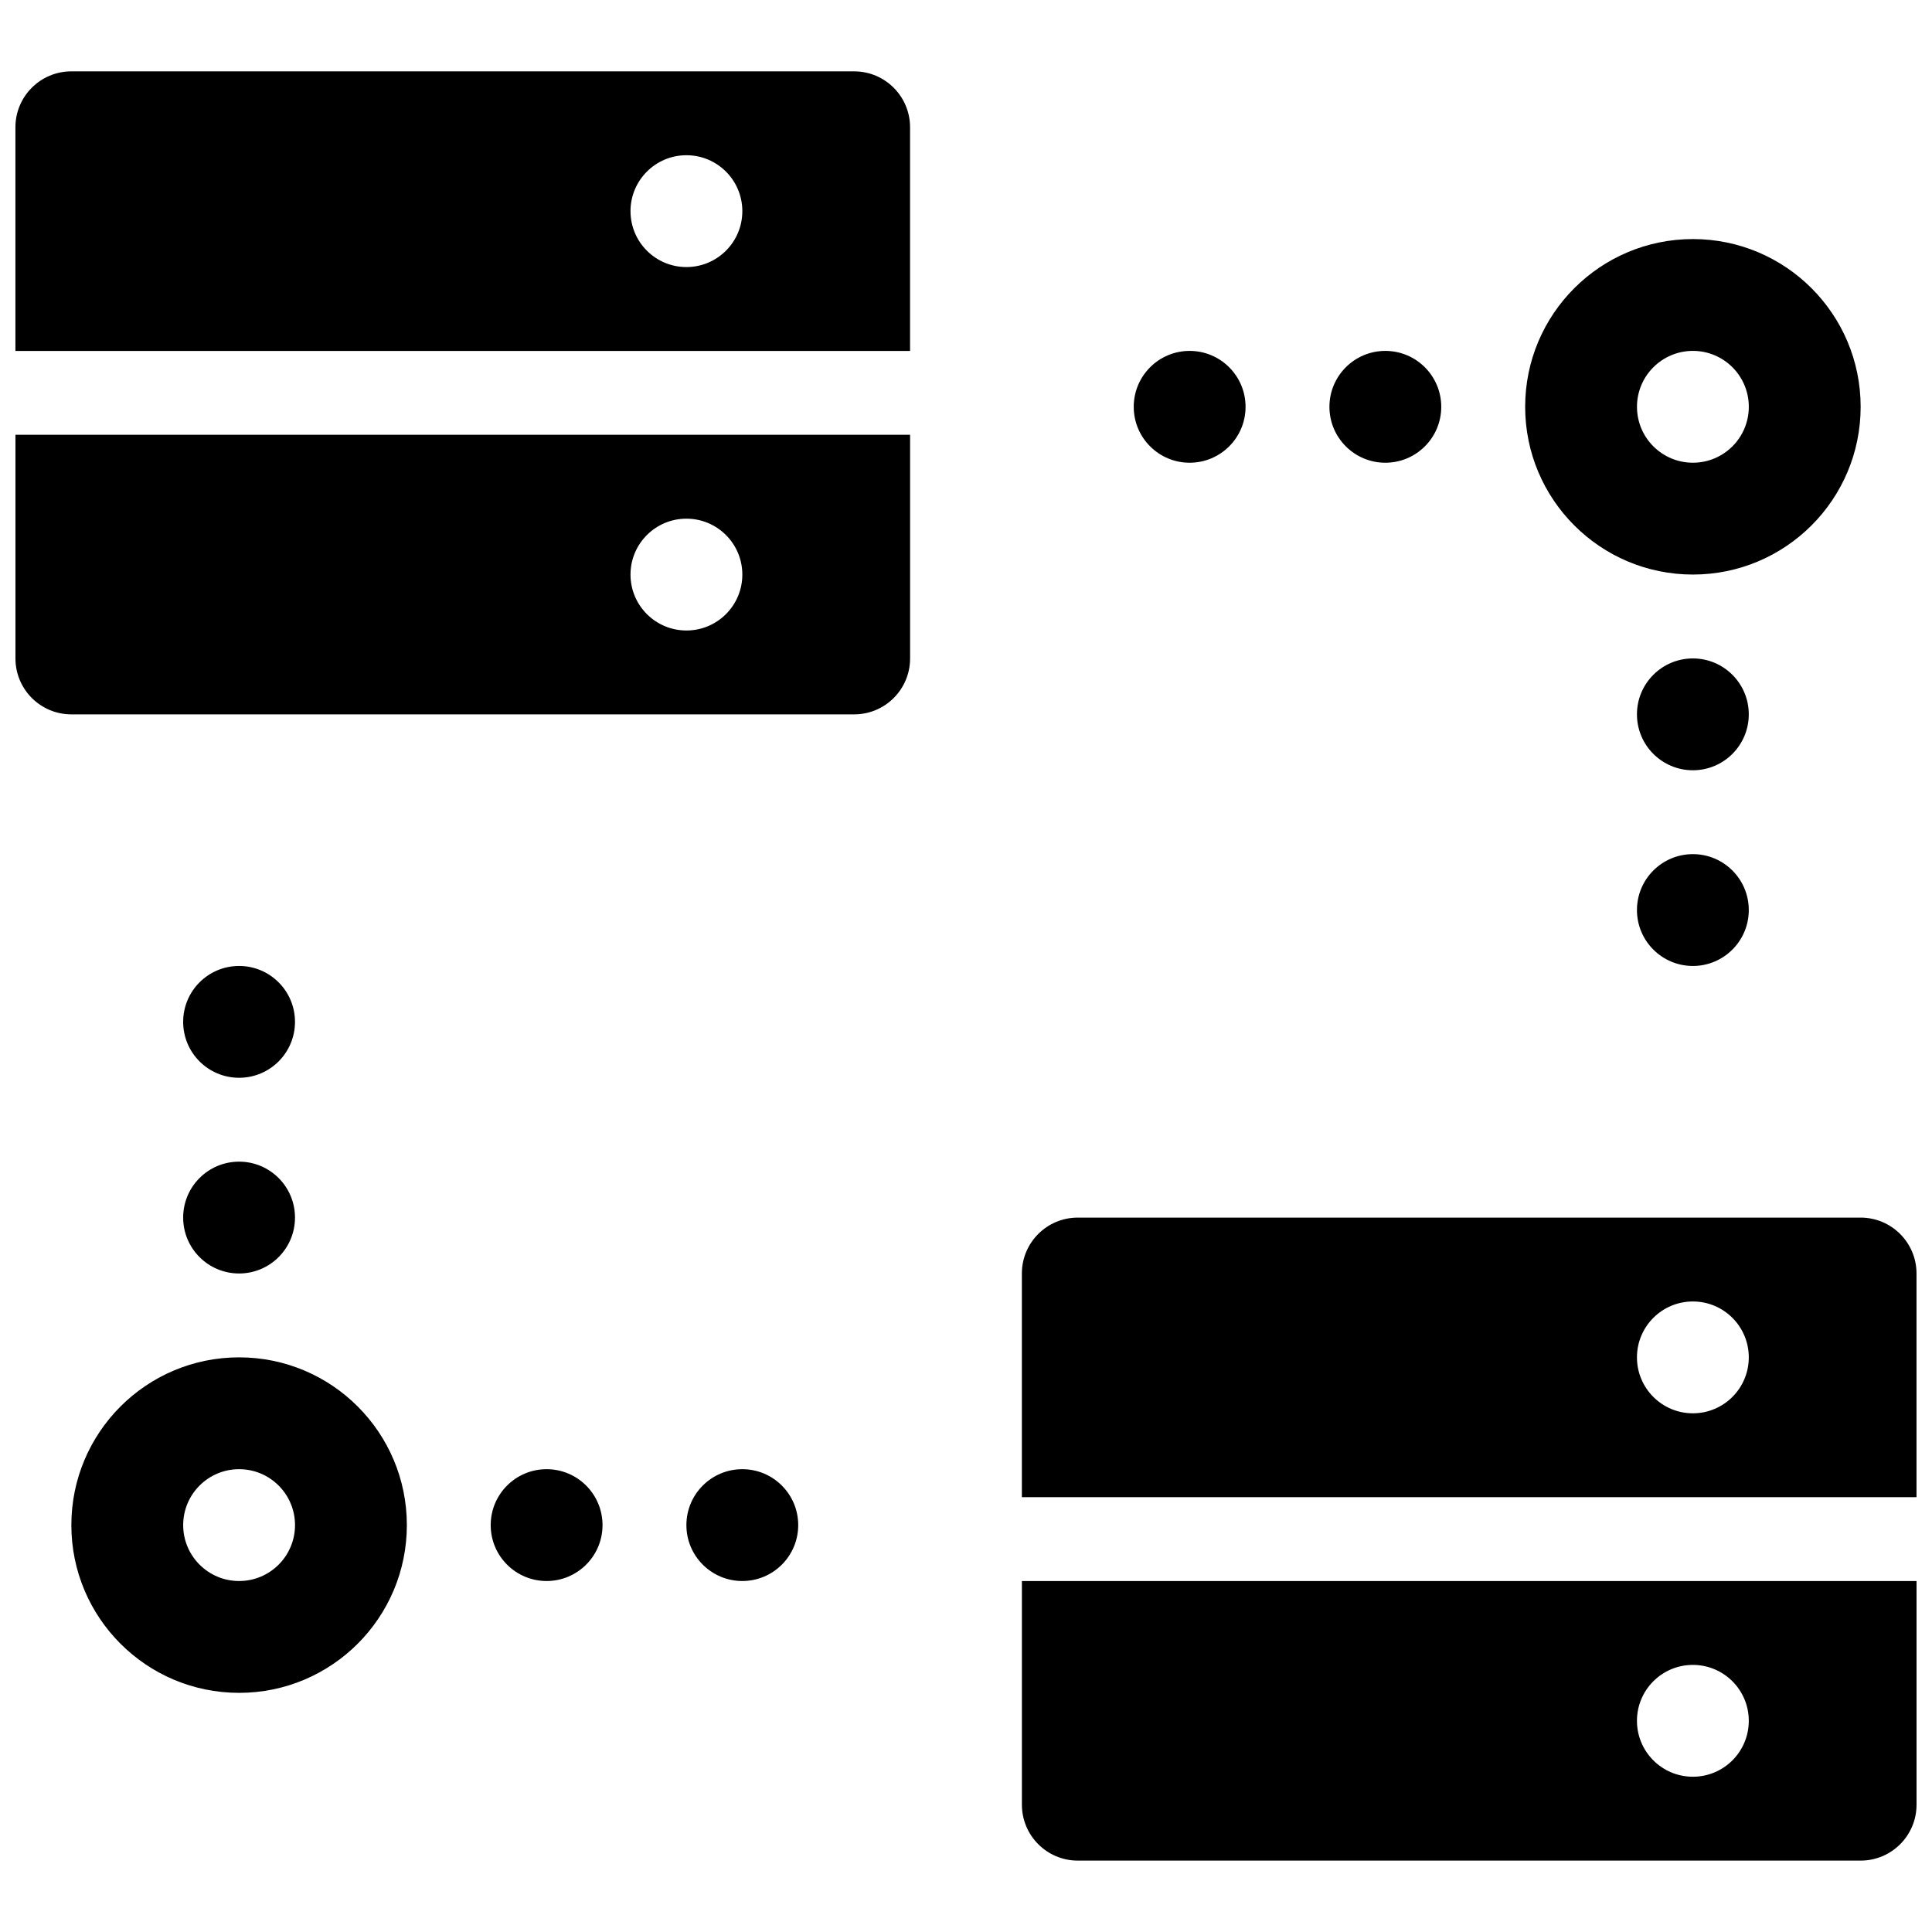 <?xml version="1.0" encoding="UTF-8"?>
<!-- Uploaded to: ICON Repo, www.svgrepo.com, Generator: ICON Repo Mixer Tools -->
<svg width="800px" height="800px" version="1.1" viewBox="144 144 512 512" xmlns="http://www.w3.org/2000/svg">
 <defs>
  <clipPath id="a">
   <path d="m148.09 162h503.81v476h-503.81z"/>
  </clipPath>
 </defs>
 <g clip-path="url(#a)">
  <path d="m162.91 162.91h207.45c8.184 0 14.816 6.637 14.816 14.82v59.27h-237.09v-59.27c0-8.184 6.633-14.82 14.816-14.82zm163 51.863c8.184 0 14.816-6.633 14.816-14.816 0-8.184-6.633-14.82-14.816-14.82s-14.82 6.637-14.82 14.82c0 8.184 6.637 14.816 14.82 14.816zm-163 118.54c-8.184 0-14.816-6.633-14.816-14.816v-59.273h237.09v59.273c0 8.184-6.633 14.816-14.816 14.816zm163-22.227c8.184 0 14.816-6.633 14.816-14.816 0-8.184-6.633-14.816-14.816-14.816s-14.82 6.633-14.82 14.816c0 8.184 6.637 14.816 14.82 14.816zm103.72 155.59h207.45c8.184 0 14.816 6.633 14.816 14.816v59.273h-237.09v-59.273c0-8.184 6.633-14.816 14.816-14.816zm163 51.863c8.184 0 14.816-6.637 14.816-14.82s-6.633-14.816-14.816-14.816c-8.184 0-14.82 6.633-14.82 14.816s6.637 14.82 14.82 14.82zm-163 118.54c-8.184 0-14.816-6.637-14.816-14.82v-59.27h237.09v59.27c0 8.184-6.633 14.82-14.816 14.82zm163-22.227c8.184 0 14.816-6.637 14.816-14.82 0-8.184-6.633-14.816-14.816-14.816-8.184 0-14.82 6.633-14.82 14.816 0 8.184 6.637 14.82 14.82 14.82zm-385.27-185.23c-8.184 0-14.82-6.633-14.82-14.816s6.637-14.816 14.82-14.816c8.184 0 14.816 6.633 14.816 14.816s-6.633 14.816-14.816 14.816zm0 51.863c-8.184 0-14.82-6.633-14.82-14.816 0-8.184 6.637-14.82 14.82-14.82 8.184 0 14.816 6.637 14.816 14.82 0 8.184-6.633 14.816-14.816 14.816zm81.496 81.5c-8.184 0-14.816-6.633-14.816-14.816 0-8.188 6.633-14.82 14.816-14.82 8.184 0 14.82 6.633 14.82 14.82 0 8.184-6.637 14.816-14.82 14.816zm51.863 0c-8.184 0-14.816-6.633-14.816-14.816 0-8.188 6.633-14.82 14.816-14.82 8.184 0 14.816 6.633 14.816 14.82 0 8.184-6.633 14.816-14.816 14.816zm251.91-192.63c8.184 0 14.816 6.633 14.816 14.816 0 8.184-6.633 14.82-14.816 14.82-8.184 0-14.82-6.637-14.82-14.82 0-8.184 6.637-14.816 14.82-14.816zm0-51.863c8.184 0 14.816 6.633 14.816 14.816s-6.633 14.82-14.816 14.82c-8.184 0-14.82-6.637-14.82-14.82s6.637-14.816 14.82-14.816zm-81.5-81.5c8.184 0 14.816 6.637 14.816 14.82 0 8.184-6.633 14.816-14.816 14.816-8.184 0-14.816-6.633-14.816-14.816 0-8.184 6.633-14.82 14.816-14.82zm-51.863 0c8.184 0 14.82 6.637 14.82 14.82 0 8.184-6.637 14.816-14.82 14.816-8.184 0-14.816-6.633-14.816-14.816 0-8.184 6.633-14.82 14.816-14.82zm-251.9 355.63c-24.555 0-44.457-19.902-44.457-44.453 0-24.555 19.902-44.457 44.457-44.457 24.551 0 44.453 19.902 44.453 44.457 0 24.551-19.902 44.453-44.453 44.453zm0-29.637c8.184 0 14.816-6.633 14.816-14.816 0-8.188-6.633-14.82-14.816-14.82-8.184 0-14.82 6.633-14.82 14.82 0 8.184 6.637 14.816 14.82 14.816zm385.27-355.63c24.551 0 44.453 19.902 44.453 44.453 0 24.551-19.902 44.453-44.453 44.453-24.551 0-44.453-19.902-44.453-44.453 0-24.551 19.902-44.453 44.453-44.453zm0 29.633c-8.184 0-14.82 6.637-14.82 14.82 0 8.184 6.637 14.816 14.82 14.816 8.184 0 14.816-6.633 14.816-14.816 0-8.184-6.633-14.82-14.816-14.82z"/>
 </g>
</svg>